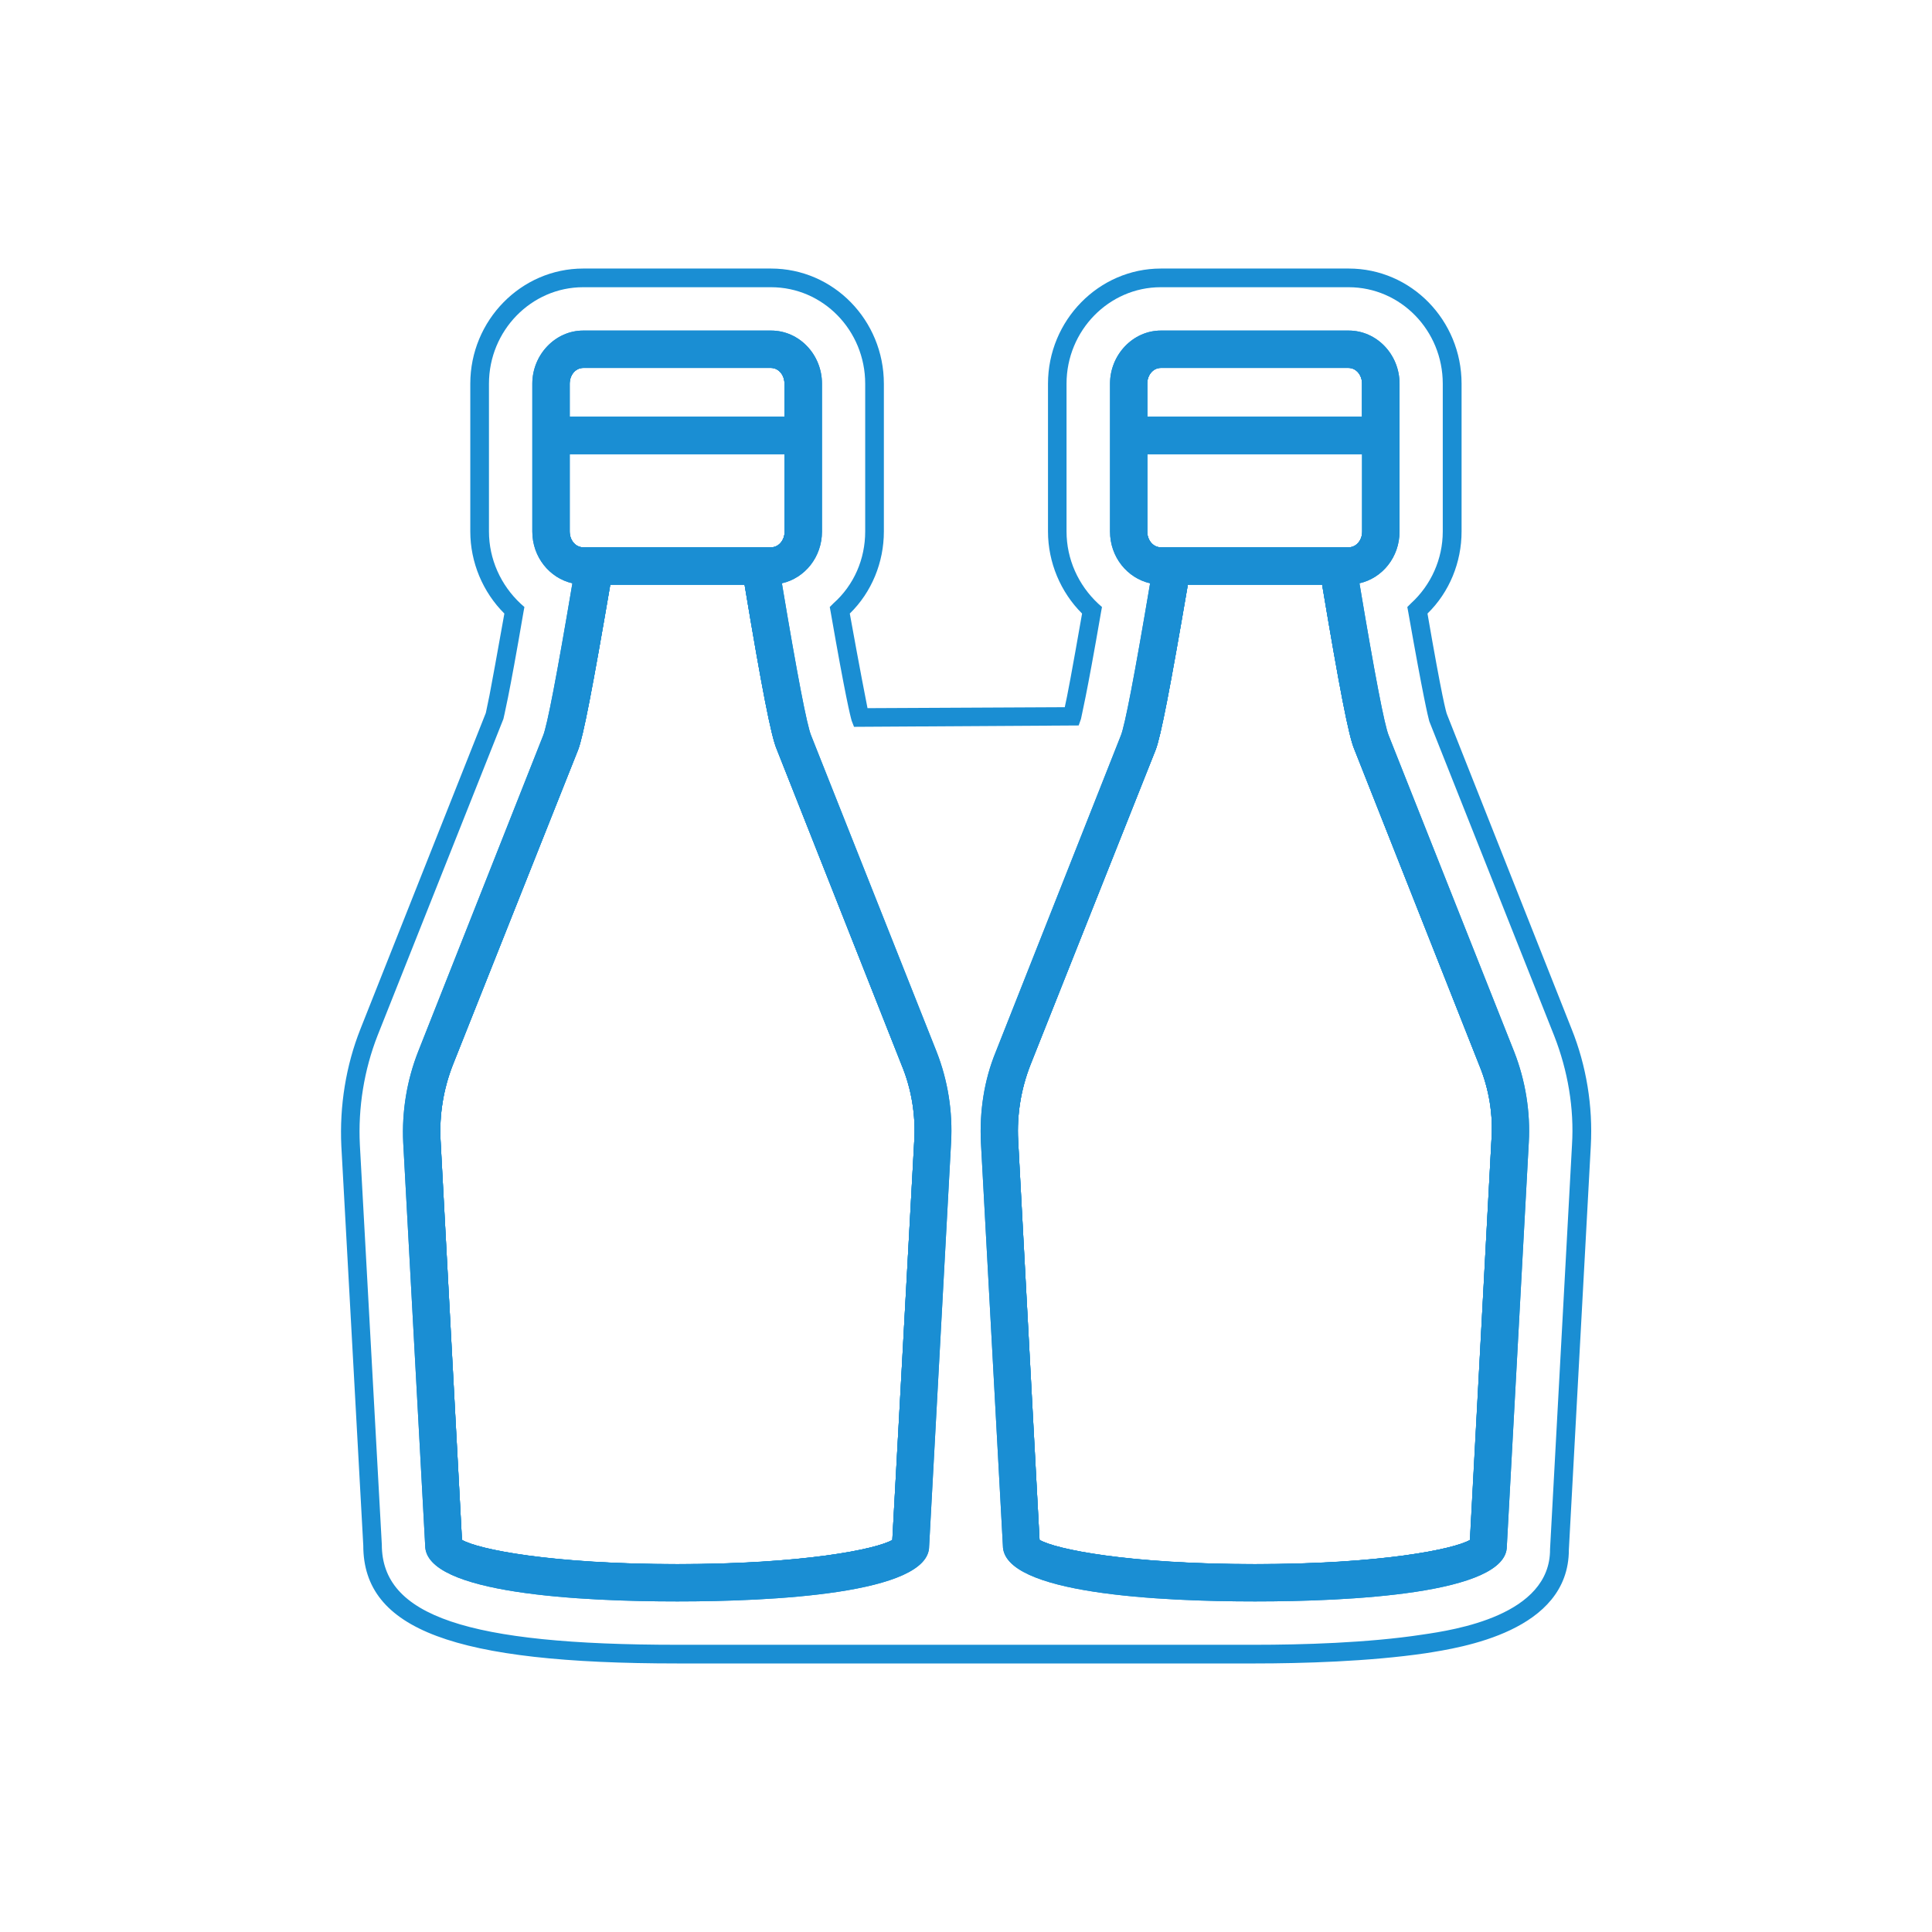 <?xml version="1.0" encoding="UTF-8"?> <!-- Generator: Adobe Illustrator 23.0.3, SVG Export Plug-In . SVG Version: 6.00 Build 0) --> <svg xmlns="http://www.w3.org/2000/svg" xmlns:xlink="http://www.w3.org/1999/xlink" id="Ebene_1" x="0px" y="0px" viewBox="0 0 141.73 141.73" style="enable-background:new 0 0 141.73 141.73;" xml:space="preserve"> <style type="text/css"> .st0{fill:#1A8ED3;} </style> <g> <g> <path class="st0" d="M115.29,75.48l-9.13-23.05c-0.07-0.14-0.38-1.27-1.44-7.42c1.61-1.57,2.5-3.76,2.5-6.02V28.15 c0-4.65-3.69-8.45-8.28-8.45H85.16c-4.55,0-8.28,3.8-8.28,8.45v10.84c0,2.26,0.92,4.45,2.5,6.02c-0.75,4.28-1.09,6.09-1.27,6.87 l-14.47,0.07c-0.14-0.72-0.51-2.57-1.3-6.94c1.61-1.57,2.5-3.76,2.5-6.02V28.15c0-4.65-3.69-8.45-8.28-8.45H42.78 c-4.55,0-8.28,3.8-8.28,8.45v10.84c0,2.26,0.92,4.45,2.5,6.02c-0.55,3.11-0.89,4.92-1.09,5.99c-0.21,1.03-0.27,1.3-0.27,1.3 l-9.2,23.19c-1.06,2.67-1.54,5.64-1.4,8.58l1.61,29.31c0,6.16,6.67,8.65,23.05,8.65h42.37c3.42,0,8.38-0.14,12.52-0.75 c2.6-0.41,10.5-1.61,10.5-7.59l1.61-29.62C116.86,81.16,116.38,78.19,115.29,75.48z M115.32,84l-1.61,29.65 c0.03,4.86-7.01,5.92-9.34,6.26c-4.04,0.62-8.93,0.75-12.31,0.75H49.69c-15.42,0-21.68-2.12-21.68-7.35L26.4,84 c-0.14-2.74,0.31-5.51,1.3-8.04l9.23-23.22c0.03-0.17,0.38-1.44,1.47-7.83l0.07-0.38l-0.27-0.24c-1.47-1.37-2.33-3.28-2.33-5.3 V28.15c0-3.9,3.11-7.08,6.91-7.08h13.78c3.83,0,6.91,3.18,6.91,7.08v10.84c0,2.02-0.82,3.93-2.33,5.27l-0.27,0.27l0.07,0.38 c1.09,6.26,1.44,7.63,1.54,7.97l0.17,0.44l16.48-0.1l0.17-0.48c0.03-0.21,0.38-1.5,1.47-7.83l0.07-0.38l-0.27-0.24 c-1.47-1.37-2.33-3.28-2.33-5.3V28.15c0-3.9,3.11-7.08,6.91-7.08h13.78c3.83,0,6.91,3.18,6.91,7.08v10.84 c0,2.02-0.86,3.93-2.33,5.27l-0.27,0.27l0.07,0.38c1.09,6.19,1.44,7.63,1.54,8L114.02,76C115.01,78.53,115.49,81.3,115.32,84z"></path> </g> <g> <g> <g> <path class="st0" d="M67.44,77.67l-9.2-23.19c-0.58-1.47-2.22-11.39-2.5-12.96H43.6c-0.27,1.57-1.88,11.49-2.46,12.96 l-9.2,23.19c-0.75,1.92-1.09,4-0.99,6.05l1.61,29.65c0,1.5,7.66,2.74,17.13,2.74c9.44,0,17.13-1.23,17.13-2.74l1.57-29.65 C68.53,81.67,68.19,79.59,67.44,77.67z M65.46,112.97c-1.16,0.68-6.53,1.78-15.77,1.78c-9.27,0-14.64-1.09-15.8-1.78 l-1.57-29.31c-0.1-1.88,0.21-3.76,0.89-5.51L42.41,55c0.38-0.99,1.06-4.51,2.36-12.11h9.85c1.27,7.63,1.95,11.12,2.36,12.07 l9.17,23.19c0.72,1.74,1.03,3.66,0.92,5.51L65.46,112.97z M56.56,25.62H42.78c-1.3,0-2.36,1.13-2.36,2.53v10.84 c0,1.4,1.06,2.53,2.36,2.53h13.78c1.3,0,2.36-1.13,2.36-2.53V28.15C58.92,26.75,57.86,25.62,56.56,25.62z M57.56,38.99 c0,0.65-0.44,1.16-0.99,1.16H43.64c-0.03,0-0.03,0-0.07,0h-0.79c-0.55,0-0.99-0.51-0.99-1.16v-5.68h15.77 C57.56,33.31,57.56,38.99,57.56,38.99z M41.79,28.15c0-0.65,0.44-1.16,0.99-1.16h13.78c0.55,0,0.99,0.51,0.99,1.16v2.43H41.79 V28.15z M58.92,31.95h-18.5"></path> </g> <g> <path class="st0" d="M68.71,77.16l-9.2-23.19c-0.31-0.72-1.03-4.48-2.15-11.18c1.68-0.38,2.94-1.92,2.94-3.8V28.15 c0-2.15-1.68-3.9-3.73-3.9H42.78c-2.05,0-3.73,1.78-3.73,3.9v10.84c0,1.88,1.27,3.42,2.94,3.8c-1.13,6.7-1.85,10.47-2.15,11.18 l-9.17,23.19c-0.82,2.09-1.2,4.38-1.09,6.67l1.61,29.55c0,3.56,11.59,4.1,18.5,4.1s18.47-0.55,18.47-4.04l1.61-29.62 C69.9,81.54,69.53,79.25,68.71,77.16z M49.69,114.74c-9.27,0-14.64-1.09-15.8-1.78l-1.57-29.31c-0.1-1.88,0.21-3.76,0.89-5.51 L42.41,55c0.38-0.99,1.06-4.51,2.36-12.11h9.85c1.27,7.63,1.95,11.12,2.36,12.07l9.17,23.19c0.72,1.74,1.03,3.66,0.92,5.51 l-1.61,29.31C64.29,113.65,58.92,114.74,49.69,114.74z M41.79,28.15c0-0.65,0.44-1.16,0.99-1.16h13.78 c0.55,0,0.99,0.51,0.99,1.16v2.43H41.79V28.15z M41.79,33.31h15.77v5.68c0,0.65-0.44,1.16-0.99,1.16H43.64 c-0.03,0-0.03,0-0.07,0h-0.79c-0.55,0-0.99-0.51-0.99-1.16C41.79,38.99,41.79,33.31,41.79,33.31z"></path> </g> <g> <path class="st0" d="M109.81,77.67l-9.2-23.19c-0.58-1.47-2.22-11.39-2.5-12.96H85.98c-0.27,1.57-1.88,11.49-2.46,12.96 l-9.2,23.19c-0.79,1.92-1.09,4-0.99,6.05l1.61,29.65c0,1.5,7.66,2.74,17.13,2.74c9.44,0,17.13-1.23,17.13-2.74l1.57-29.65 C110.91,81.67,110.57,79.59,109.81,77.67z M107.83,112.97c-1.16,0.68-6.53,1.78-15.77,1.78c-9.27,0-14.64-1.09-15.8-1.78 l-1.57-29.31c-0.1-1.88,0.21-3.76,0.89-5.51L84.78,55c0.38-0.99,1.06-4.51,2.36-12.11h9.85c1.27,7.59,1.95,11.12,2.36,12.07 l9.17,23.19c0.72,1.74,1.03,3.66,0.89,5.51L107.83,112.97z M98.94,25.62H85.16c-1.3,0-2.36,1.13-2.36,2.53v10.84 c0,1.4,1.06,2.53,2.36,2.53h13.78c1.3,0,2.36-1.13,2.36-2.53V28.15C101.3,26.75,100.24,25.62,98.94,25.62z M99.93,38.99 c0,0.65-0.44,1.16-0.99,1.16H86.01c-0.03,0-0.03,0-0.07,0h-0.79c-0.55,0-0.99-0.51-0.99-1.16v-5.68h15.77 C99.93,33.31,99.93,38.99,99.93,38.99z M84.16,28.15c0-0.65,0.44-1.16,0.99-1.16h13.78c0.55,0,0.99,0.51,0.99,1.16v2.43H84.16 V28.15z M101.3,31.95H82.8"></path> </g> <g> <path class="st0" d="M111.08,77.16l-9.2-23.19c-0.31-0.72-1.03-4.48-2.15-11.18c1.68-0.38,2.94-1.92,2.94-3.8V28.15 c0-2.15-1.68-3.9-3.73-3.9H85.16c-2.05,0-3.73,1.78-3.73,3.9v10.84c0,1.88,1.27,3.42,2.94,3.8c-1.13,6.7-1.85,10.47-2.15,11.18 l-9.17,23.19c-0.86,2.09-1.2,4.38-1.09,6.67l1.61,29.55c0,3.56,11.59,4.1,18.5,4.1s18.47-0.55,18.47-4.04l1.61-29.62 C112.28,81.57,111.9,79.25,111.08,77.16z M92.06,114.74c-9.27,0-14.64-1.09-15.8-1.78l-1.57-29.31 c-0.1-1.88,0.21-3.76,0.89-5.51L84.78,55c0.38-0.99,1.06-4.51,2.36-12.11h9.85c1.27,7.59,1.95,11.12,2.36,12.07l9.17,23.19 c0.72,1.74,1.03,3.66,0.89,5.51l-1.57,29.31C106.67,113.65,101.3,114.74,92.06,114.74z M84.16,28.15c0-0.65,0.44-1.16,0.99-1.16 h13.78c0.55,0,0.99,0.51,0.99,1.16v2.43H84.16V28.15z M84.16,33.31h15.77v5.68c0,0.65-0.44,1.16-0.99,1.16H86.01 c-0.03,0-0.03,0-0.07,0h-0.79c-0.55,0-0.99-0.51-0.99-1.16V33.31z"></path> </g> </g> <path class="st0" d="M67.44,77.67l-9.2-23.19c-0.58-1.47-2.22-11.39-2.5-12.96H43.6c-0.27,1.57-1.88,11.49-2.46,12.96l-9.2,23.19 c-0.75,1.92-1.09,4-0.99,6.05l1.61,29.65c0,1.5,7.66,2.74,17.13,2.74c9.44,0,17.13-1.23,17.13-2.74l1.57-29.65 C68.53,81.67,68.19,79.59,67.44,77.67z M65.46,112.97c-1.16,0.68-6.53,1.78-15.77,1.78c-9.27,0-14.64-1.09-15.8-1.78l-1.57-29.31 c-0.1-1.88,0.21-3.76,0.89-5.51L42.41,55c0.38-0.99,1.06-4.51,2.36-12.11h9.85c1.27,7.63,1.95,11.12,2.36,12.07l9.17,23.19 c0.72,1.74,1.03,3.66,0.92,5.51L65.46,112.97z M56.56,25.62H42.78c-1.3,0-2.36,1.13-2.36,2.53v10.84c0,1.4,1.06,2.53,2.36,2.53 h13.78c1.3,0,2.36-1.13,2.36-2.53V28.15C58.92,26.75,57.86,25.62,56.56,25.62z M57.56,38.99c0,0.65-0.44,1.16-0.99,1.16H43.64 c-0.03,0-0.03,0-0.07,0h-0.79c-0.55,0-0.99-0.51-0.99-1.16v-5.68h15.77C57.56,33.31,57.56,38.99,57.56,38.99z M41.79,28.15 c0-0.65,0.44-1.16,0.99-1.16h13.78c0.55,0,0.99,0.51,0.99,1.16v2.43H41.79V28.15z M58.92,31.95h-18.5"></path> <path class="st0" d="M68.71,77.16l-9.2-23.19c-0.31-0.72-1.03-4.48-2.15-11.18c1.68-0.38,2.94-1.92,2.94-3.8V28.15 c0-2.15-1.68-3.9-3.73-3.9H42.78c-2.05,0-3.73,1.78-3.73,3.9v10.84c0,1.88,1.27,3.42,2.94,3.8c-1.13,6.7-1.85,10.47-2.15,11.18 l-9.17,23.19c-0.82,2.09-1.2,4.38-1.09,6.67l1.61,29.55c0,3.56,11.59,4.1,18.5,4.1s18.47-0.55,18.47-4.04l1.61-29.62 C69.9,81.54,69.53,79.25,68.71,77.16z M49.69,114.74c-9.27,0-14.64-1.09-15.8-1.78l-1.57-29.31c-0.1-1.88,0.21-3.76,0.89-5.51 L42.41,55c0.38-0.99,1.06-4.51,2.36-12.11h9.85c1.27,7.63,1.95,11.12,2.36,12.07l9.17,23.19c0.72,1.74,1.03,3.66,0.92,5.51 l-1.61,29.31C64.29,113.65,58.92,114.74,49.69,114.74z M41.79,28.15c0-0.65,0.44-1.16,0.99-1.16h13.78c0.55,0,0.99,0.51,0.99,1.16 v2.43H41.79V28.15z M41.79,33.31h15.77v5.68c0,0.65-0.44,1.16-0.99,1.16H43.64c-0.03,0-0.03,0-0.07,0h-0.79 c-0.55,0-0.99-0.51-0.99-1.16C41.79,38.99,41.79,33.31,41.79,33.31z"></path> <path class="st0" d="M109.81,77.67l-9.2-23.19c-0.58-1.47-2.22-11.39-2.5-12.96H85.98c-0.27,1.57-1.88,11.49-2.46,12.96 l-9.2,23.19c-0.79,1.92-1.09,4-0.99,6.05l1.61,29.65c0,1.5,7.66,2.74,17.13,2.74c9.44,0,17.13-1.23,17.13-2.74l1.57-29.65 C110.91,81.67,110.57,79.59,109.81,77.67z M107.83,112.97c-1.16,0.68-6.53,1.78-15.77,1.78c-9.27,0-14.64-1.09-15.8-1.78 l-1.57-29.31c-0.1-1.88,0.21-3.76,0.89-5.51L84.78,55c0.38-0.99,1.06-4.51,2.36-12.11h9.85c1.27,7.59,1.95,11.12,2.36,12.07 l9.17,23.19c0.72,1.74,1.03,3.66,0.89,5.51L107.83,112.97z M98.94,25.62H85.16c-1.3,0-2.36,1.13-2.36,2.53v10.84 c0,1.4,1.06,2.53,2.36,2.53h13.78c1.3,0,2.36-1.13,2.36-2.53V28.15C101.3,26.75,100.24,25.62,98.94,25.62z M99.93,38.99 c0,0.65-0.44,1.16-0.99,1.16H86.01c-0.03,0-0.03,0-0.07,0h-0.79c-0.55,0-0.99-0.51-0.99-1.16v-5.68h15.77 C99.93,33.31,99.93,38.99,99.93,38.99z M84.16,28.15c0-0.65,0.44-1.16,0.99-1.16h13.78c0.55,0,0.99,0.51,0.99,1.16v2.43H84.16 V28.15z M101.3,31.95H82.8"></path> <g> <path class="st0" d="M111.08,77.16l-9.2-23.19c-0.31-0.72-1.03-4.48-2.15-11.18c1.68-0.38,2.94-1.92,2.94-3.8V28.15 c0-2.15-1.68-3.9-3.73-3.9H85.16c-2.05,0-3.73,1.78-3.73,3.9v10.84c0,1.88,1.27,3.42,2.94,3.8c-1.13,6.7-1.85,10.47-2.15,11.18 l-9.17,23.19c-0.86,2.09-1.2,4.38-1.09,6.67l1.61,29.55c0,3.56,11.59,4.1,18.5,4.1s18.47-0.55,18.47-4.04l1.61-29.62 C112.28,81.57,111.9,79.25,111.08,77.16z M92.06,114.74c-9.27,0-14.64-1.09-15.8-1.78l-1.57-29.31c-0.1-1.88,0.21-3.76,0.89-5.51 L84.78,55c0.38-0.99,1.06-4.51,2.36-12.11h9.85c1.27,7.59,1.95,11.12,2.36,12.07l9.17,23.19c0.72,1.74,1.03,3.66,0.89,5.51 l-1.57,29.31C106.67,113.65,101.3,114.74,92.06,114.74z M84.16,28.15c0-0.65,0.44-1.16,0.99-1.16h13.78 c0.55,0,0.99,0.51,0.99,1.16v2.43H84.16V28.15z M84.16,33.31h15.77v5.68c0,0.65-0.44,1.16-0.99,1.16H86.01c-0.03,0-0.03,0-0.07,0 h-0.79c-0.55,0-0.99-0.51-0.99-1.16V33.31z"></path> </g> </g> </g> </svg> 